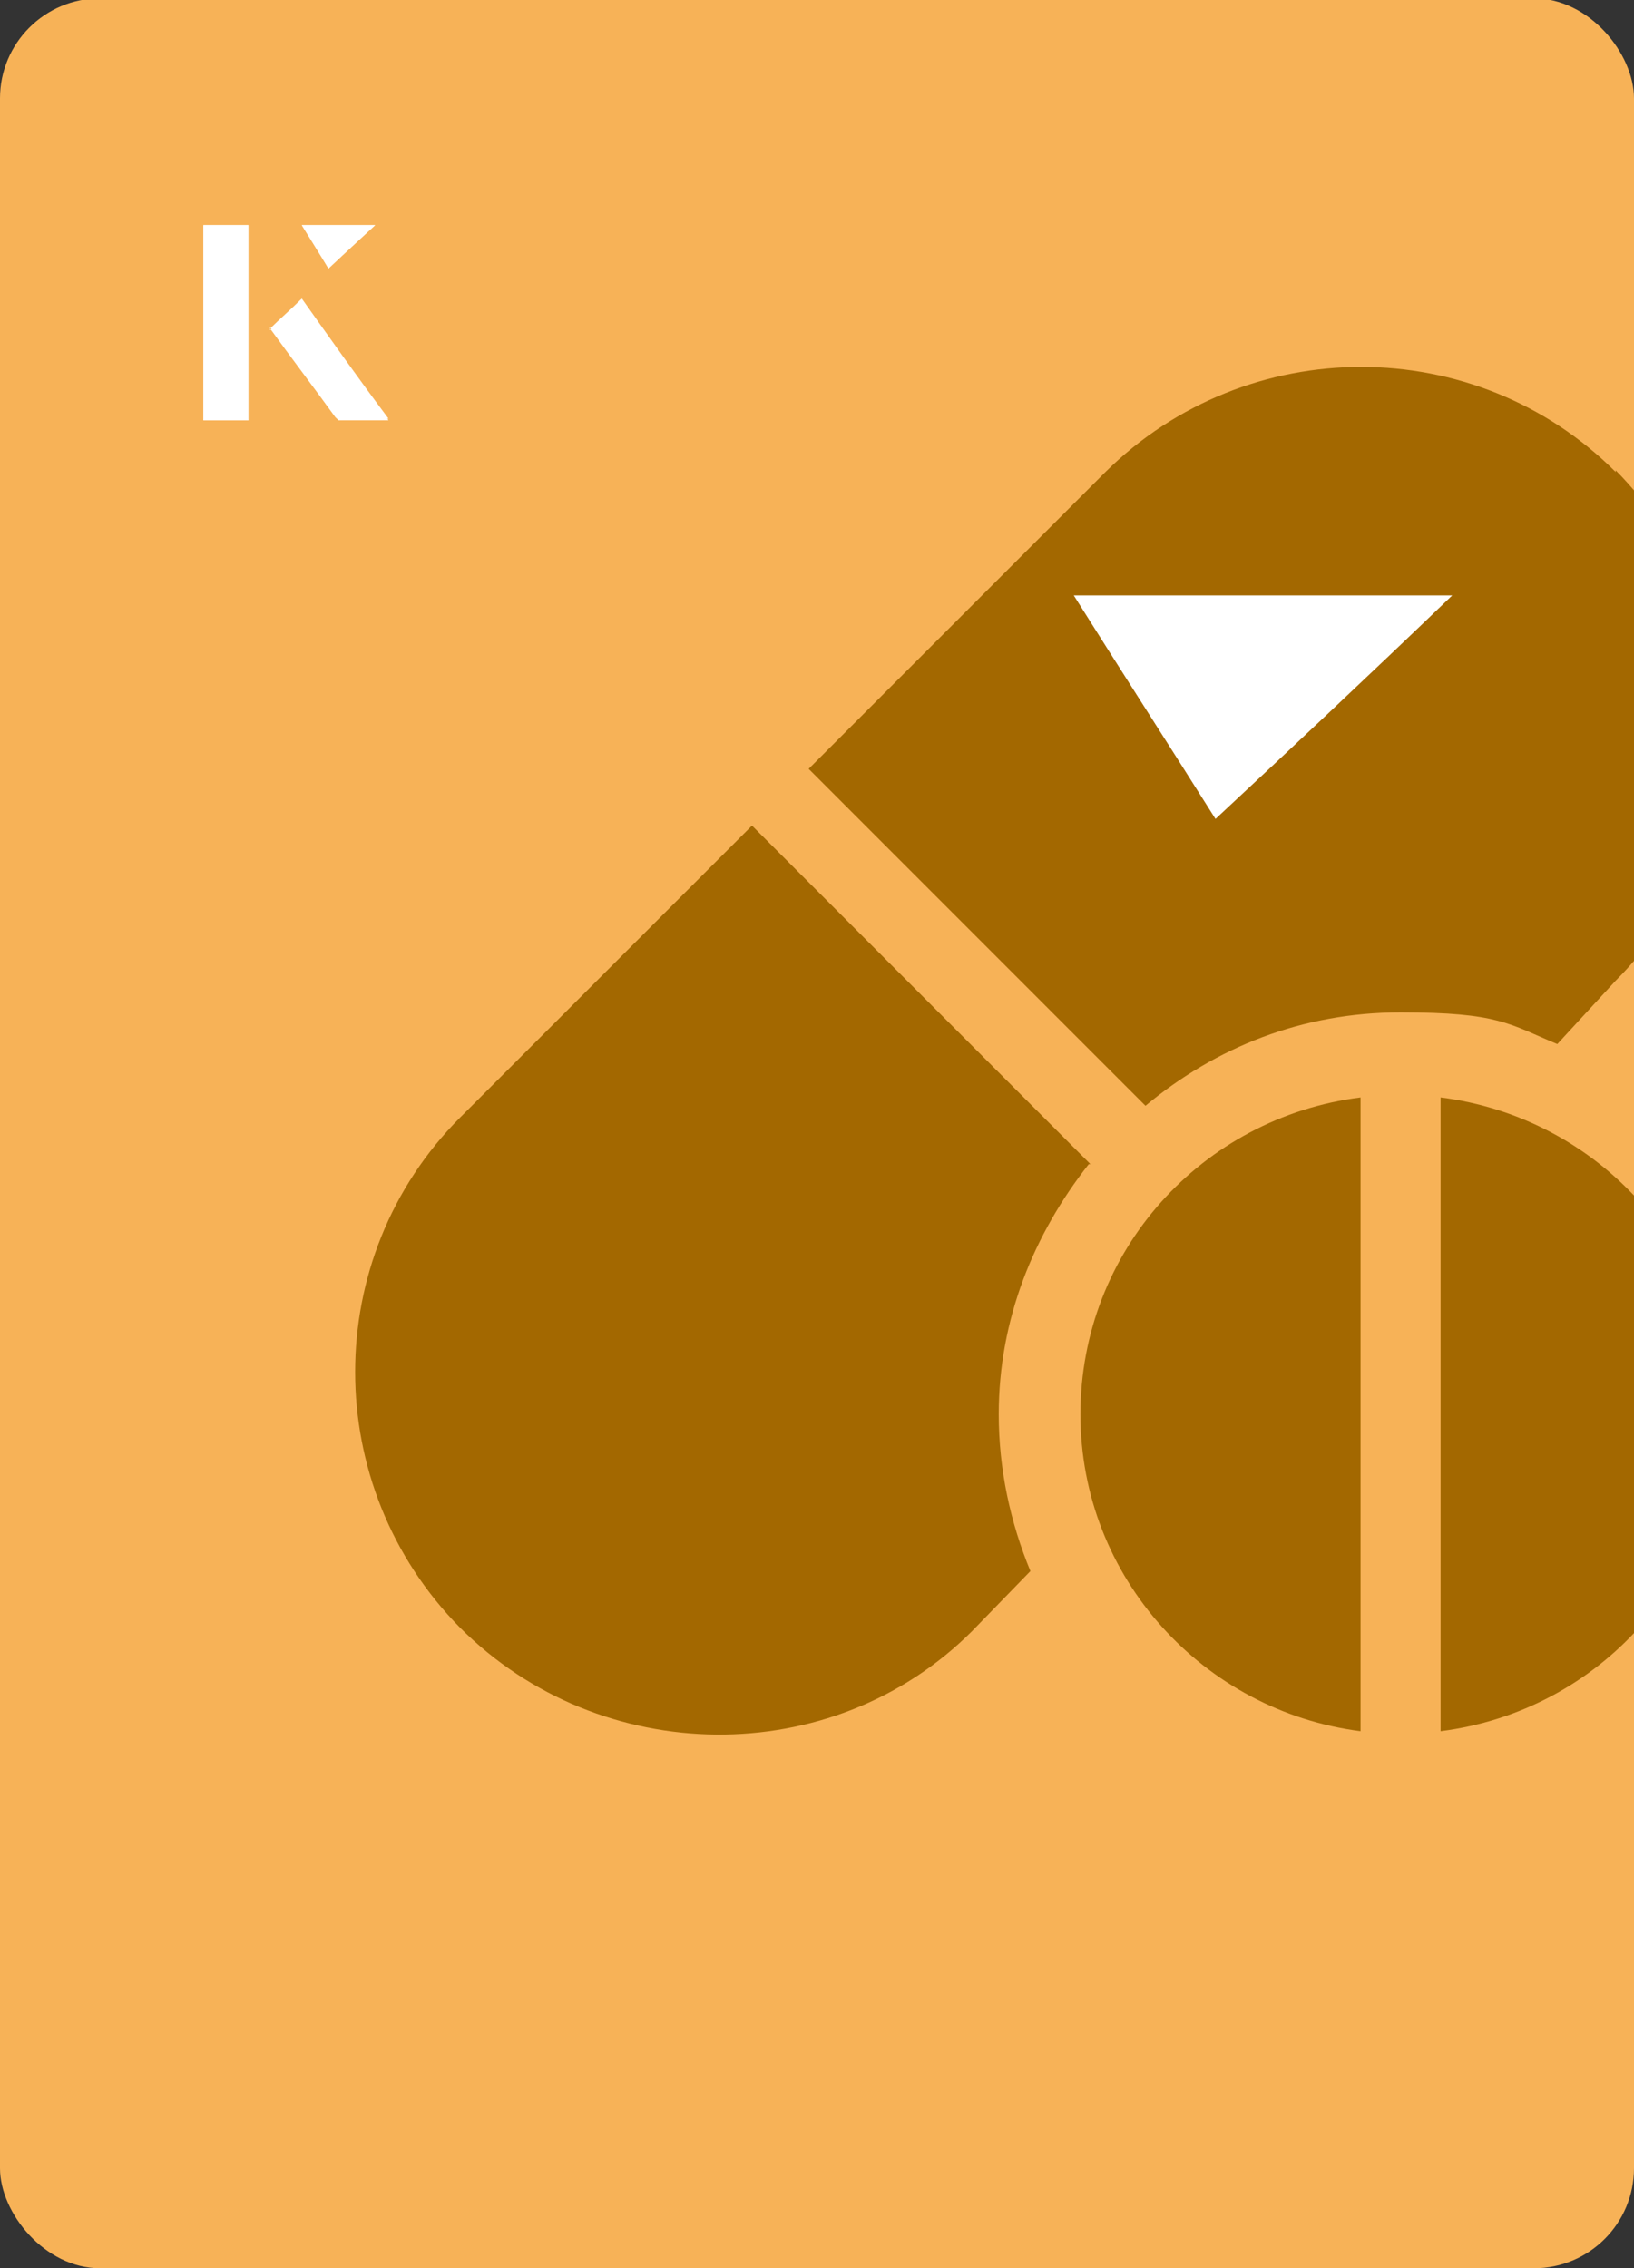 <?xml version="1.0" encoding="UTF-8"?><svg id="Layer_1" xmlns="http://www.w3.org/2000/svg" xmlns:xlink="http://www.w3.org/1999/xlink" viewBox="0 0 98 136"><rect x="0" y="0" width="98" height="136" fill="#333333" stroke="none"/><defs><clipPath id="clippath"><rect x="0" y="0" width="98" height="136.1" rx="6" ry="6" transform="translate(98 136) rotate(-180)" style="fill:none;"/></clipPath></defs><rect x="0" y="0" width="98" height="136.1" rx="6" ry="6" transform="translate(98 136) rotate(-180)" style="fill:#f7b257;"/><g style="clip-path:url(#clippath);"><path d="M96.9,28.3c-8.4-8.4-22.1-8.4-30.6,0l-17.8,17.8,20.2,20.2c4.2-3.5,9.4-5.6,15.3-5.6s6.5.7,9.4,1.9l3.5-3.8c8.4-8.4,8.4-22.1,0-30.6Z" style="fill:#a36800;"/><path d="M65.4,69.8l-20.3-20.3-17.5,17.5c-8.4,8.4-8.4,22.1,0,30.6,8.4,8.4,22.3,8.6,30.7.2l3.5-3.6c-1.2-2.9-1.9-6.1-1.9-9.4,0-5.7,2.1-10.8,5.4-15Z" style="fill:#a36800;"/><path d="M64.8,84.8c0,9.8,7.4,17.8,16.8,19v-38c-9.5,1.2-16.8,9.2-16.8,19Z" style="fill:#a36800;"/><path d="M86.4,65.8v38c9.5-1.2,16.8-9.2,16.8-19s-7.3-17.8-16.8-19Z" style="fill:#a36800;"/></g><path d="M72.9,49.1c-2.9-4.6-5.8-9.1-8.5-13.4h22.7c-5,4.8-9.9,9.4-14.2,13.4Z" style="fill:#fff;"/><path d="M14.9,13.5h-2.7v11.7h2.7v-11.7ZM16.2,19.7c1.3,1.8,2.6,3.5,3.9,5.3,0,0,.2.2.2.2,1,0,1.9,0,3,0-1.8-2.5-3.5-4.8-5.2-7.2-.7.6-1.3,1.2-1.9,1.8ZM19.7,16.1c.8-.8,1.8-1.7,2.8-2.6h-4.4c.5.8,1.1,1.7,1.6,2.6Z" style="fill:#fff;"/><path d="M14.9,13.5v11.7h-2.7v-11.7h2.7Z" style="fill:#fff;"/><path d="M16.2,19.7c.6-.6,1.2-1.1,1.9-1.8,1.7,2.4,3.4,4.8,5.2,7.2-1.1,0-2,0-3,0,0,0-.2,0-.2-.2-1.3-1.8-2.6-3.5-3.9-5.3Z" style="fill:#fff;"/><polygon points="19.7 16.1 18.1 13.5 22.5 13.5 19.7 16.1" style="fill:#fff;"/></svg>